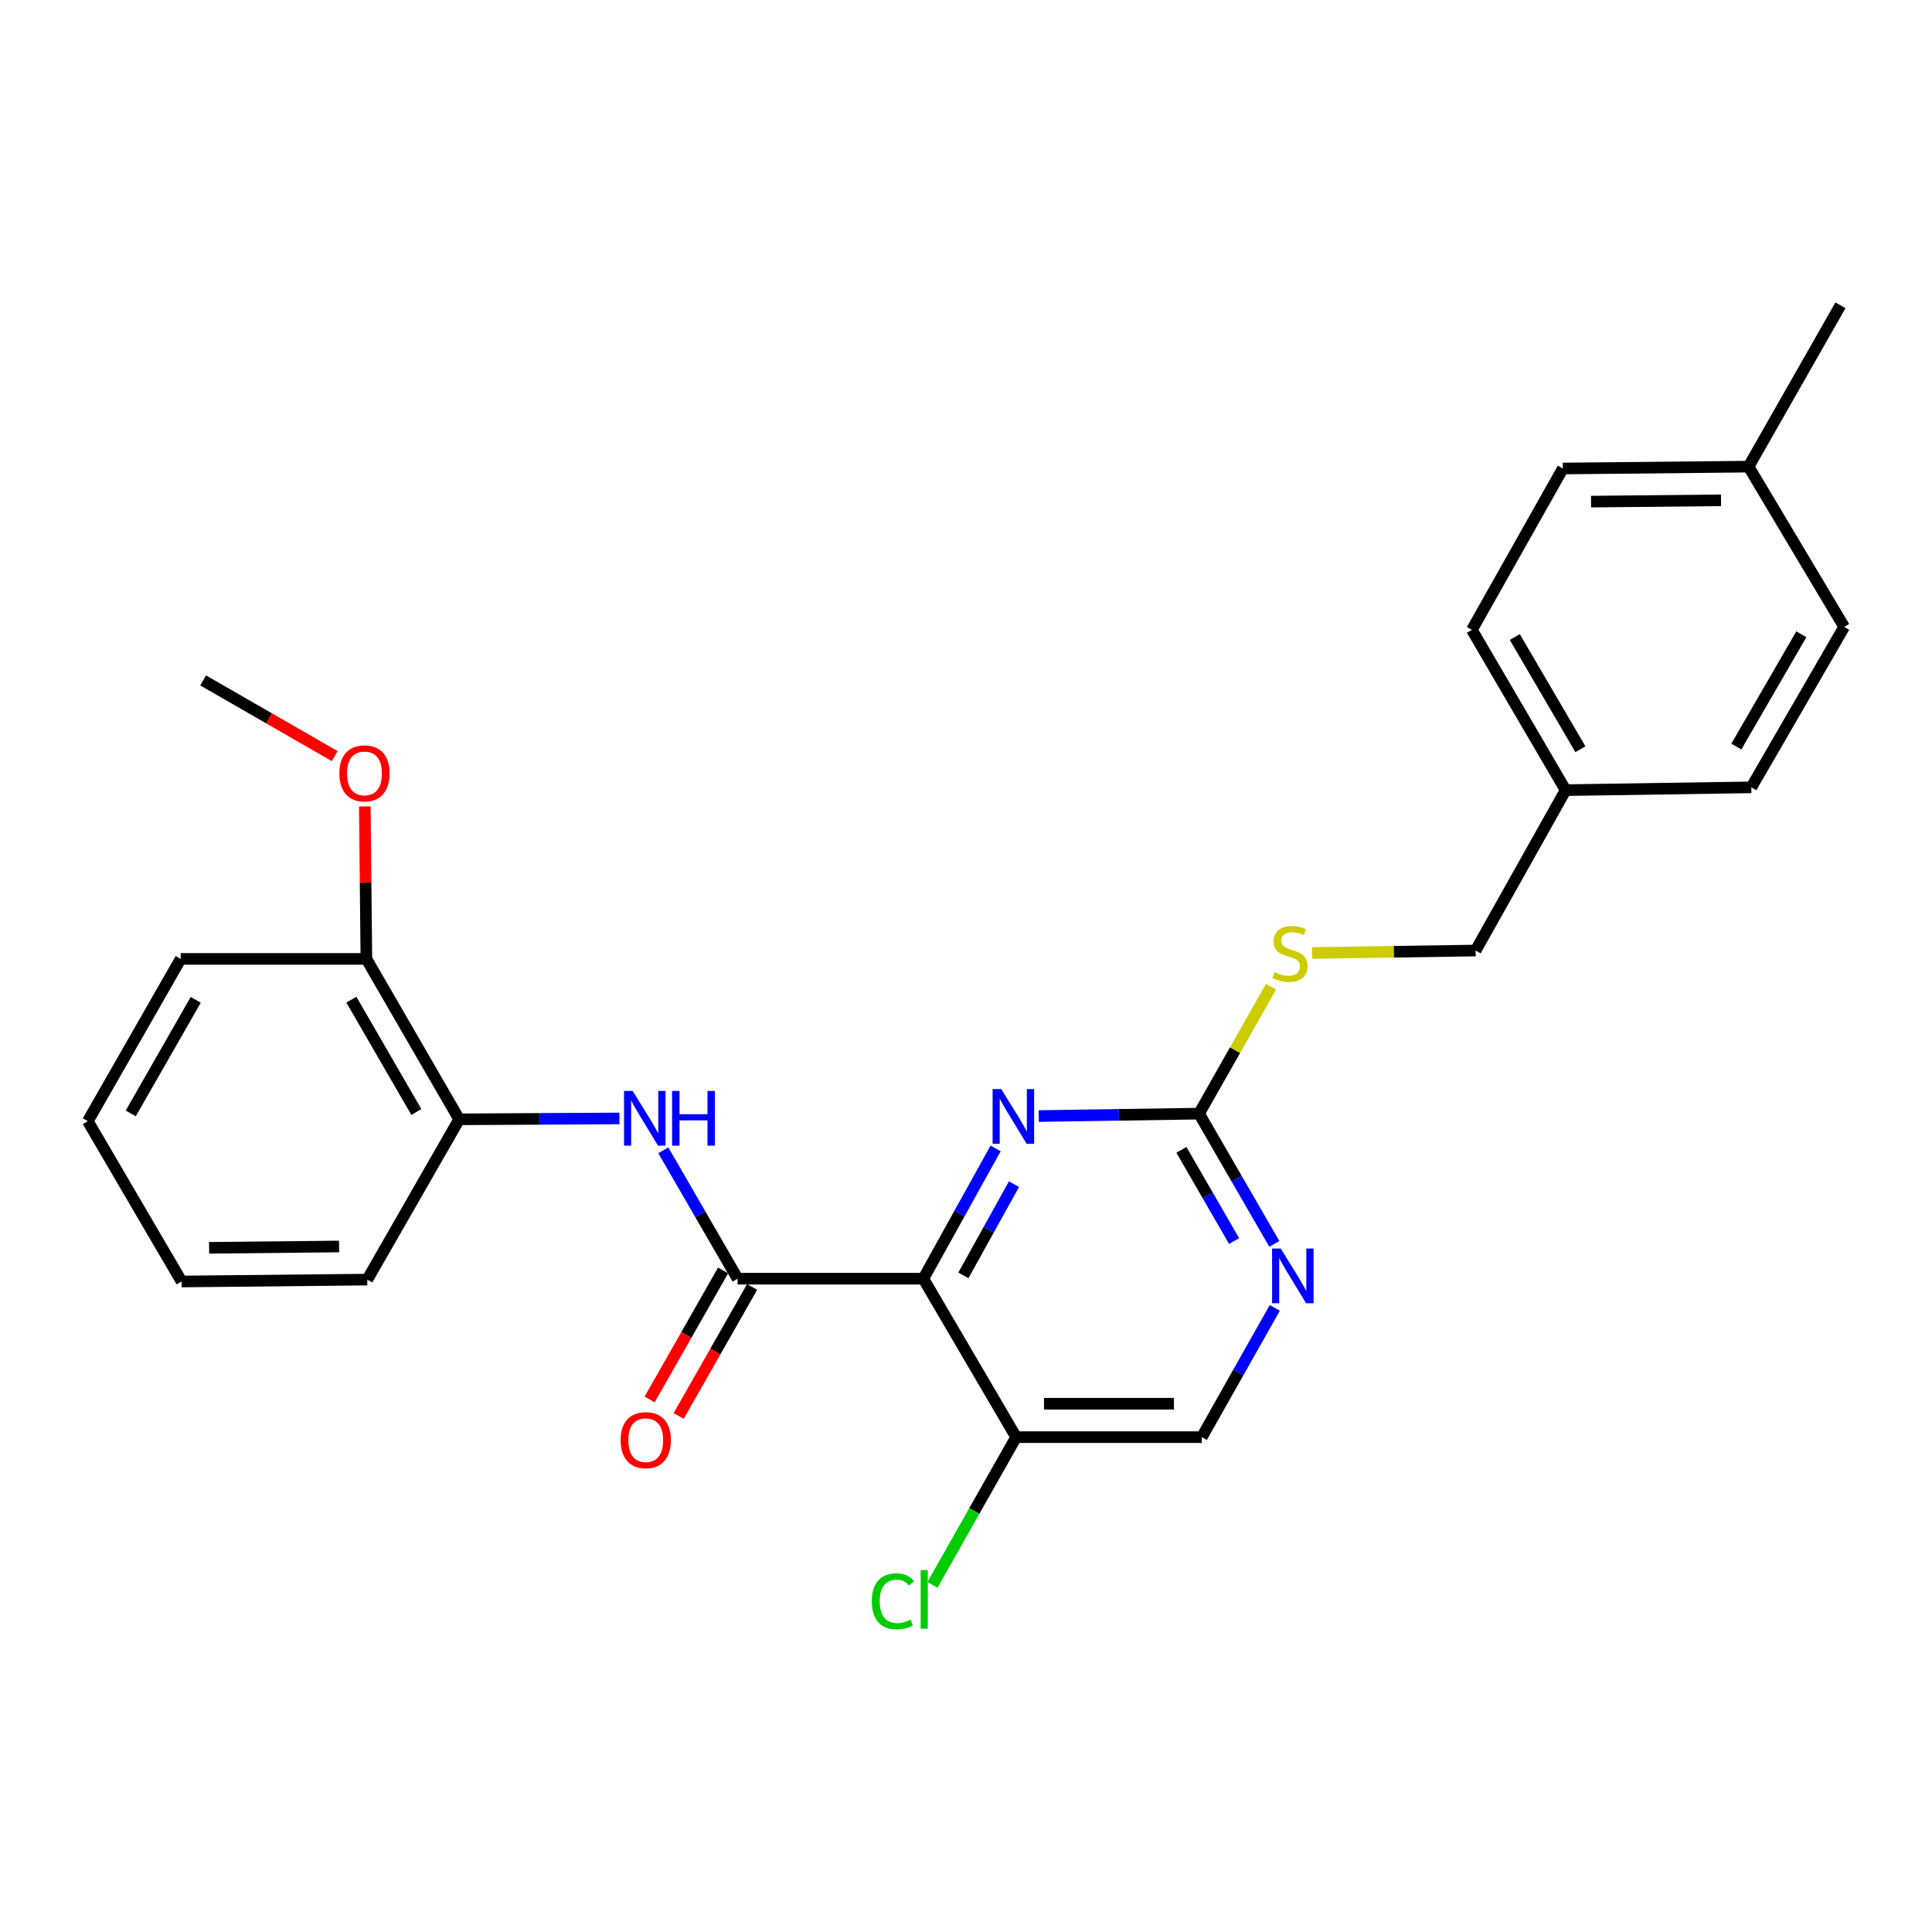 <?xml version='1.0' encoding='iso-8859-1'?>
<svg version='1.1' baseProfile='full'
              xmlns='http://www.w3.org/2000/svg'
                      xmlns:rdkit='http://www.rdkit.org/xml'
                      xmlns:xlink='http://www.w3.org/1999/xlink'
                  xml:space='preserve'
width='1000px' height='1000px' viewBox='0 0 1000 1000'>
<!-- END OF HEADER -->
<rect style='opacity:1.0;fill:#FFFFFF;stroke:none' width='1000' height='1000' x='0' y='0'> </rect>
<path class='bond-0' d='M 477.915,661.852 L 381.786,661.852' style='fill:none;fill-rule:evenodd;stroke:#000000;stroke-width:6px;stroke-linecap:butt;stroke-linejoin:miter;stroke-opacity:1' />
<path class='bond-1' d='M 477.915,661.852 L 496.621,628.139' style='fill:none;fill-rule:evenodd;stroke:#000000;stroke-width:6px;stroke-linecap:butt;stroke-linejoin:miter;stroke-opacity:1' />
<path class='bond-1' d='M 496.621,628.139 L 515.326,594.426' style='fill:none;fill-rule:evenodd;stroke:#0000FF;stroke-width:6px;stroke-linecap:butt;stroke-linejoin:miter;stroke-opacity:1' />
<path class='bond-1' d='M 498.647,660.127 L 511.74,636.528' style='fill:none;fill-rule:evenodd;stroke:#000000;stroke-width:6px;stroke-linecap:butt;stroke-linejoin:miter;stroke-opacity:1' />
<path class='bond-1' d='M 511.74,636.528 L 524.834,612.929' style='fill:none;fill-rule:evenodd;stroke:#0000FF;stroke-width:6px;stroke-linecap:butt;stroke-linejoin:miter;stroke-opacity:1' />
<path class='bond-4' d='M 477.915,661.852 L 525.956,743.86' style='fill:none;fill-rule:evenodd;stroke:#000000;stroke-width:6px;stroke-linecap:butt;stroke-linejoin:miter;stroke-opacity:1' />
<path class='bond-3' d='M 381.786,661.852 L 362.553,628.622' style='fill:none;fill-rule:evenodd;stroke:#000000;stroke-width:6px;stroke-linecap:butt;stroke-linejoin:miter;stroke-opacity:1' />
<path class='bond-3' d='M 362.553,628.622 L 343.32,595.393' style='fill:none;fill-rule:evenodd;stroke:#0000FF;stroke-width:6px;stroke-linecap:butt;stroke-linejoin:miter;stroke-opacity:1' />
<path class='bond-8' d='M 374.274,657.573 L 355.26,690.96' style='fill:none;fill-rule:evenodd;stroke:#000000;stroke-width:6px;stroke-linecap:butt;stroke-linejoin:miter;stroke-opacity:1' />
<path class='bond-8' d='M 355.26,690.96 L 336.246,724.348' style='fill:none;fill-rule:evenodd;stroke:#FF0000;stroke-width:6px;stroke-linecap:butt;stroke-linejoin:miter;stroke-opacity:1' />
<path class='bond-8' d='M 389.299,666.13 L 370.285,699.517' style='fill:none;fill-rule:evenodd;stroke:#000000;stroke-width:6px;stroke-linecap:butt;stroke-linejoin:miter;stroke-opacity:1' />
<path class='bond-8' d='M 370.285,699.517 L 351.272,732.905' style='fill:none;fill-rule:evenodd;stroke:#FF0000;stroke-width:6px;stroke-linecap:butt;stroke-linejoin:miter;stroke-opacity:1' />
<path class='bond-2' d='M 537.658,577.666 L 579.141,577.04' style='fill:none;fill-rule:evenodd;stroke:#0000FF;stroke-width:6px;stroke-linecap:butt;stroke-linejoin:miter;stroke-opacity:1' />
<path class='bond-2' d='M 579.141,577.04 L 620.625,576.414' style='fill:none;fill-rule:evenodd;stroke:#000000;stroke-width:6px;stroke-linecap:butt;stroke-linejoin:miter;stroke-opacity:1' />
<path class='bond-7' d='M 620.625,576.414 L 639.263,543.562' style='fill:none;fill-rule:evenodd;stroke:#000000;stroke-width:6px;stroke-linecap:butt;stroke-linejoin:miter;stroke-opacity:1' />
<path class='bond-7' d='M 639.263,543.562 L 657.9,510.71' style='fill:none;fill-rule:evenodd;stroke:#CCCC00;stroke-width:6px;stroke-linecap:butt;stroke-linejoin:miter;stroke-opacity:1' />
<path class='bond-26' d='M 620.625,576.414 L 640.103,610.12' style='fill:none;fill-rule:evenodd;stroke:#000000;stroke-width:6px;stroke-linecap:butt;stroke-linejoin:miter;stroke-opacity:1' />
<path class='bond-26' d='M 640.103,610.12 L 659.581,643.825' style='fill:none;fill-rule:evenodd;stroke:#0000FF;stroke-width:6px;stroke-linecap:butt;stroke-linejoin:miter;stroke-opacity:1' />
<path class='bond-26' d='M 611.497,595.177 L 625.132,618.771' style='fill:none;fill-rule:evenodd;stroke:#000000;stroke-width:6px;stroke-linecap:butt;stroke-linejoin:miter;stroke-opacity:1' />
<path class='bond-26' d='M 625.132,618.771 L 638.766,642.365' style='fill:none;fill-rule:evenodd;stroke:#0000FF;stroke-width:6px;stroke-linecap:butt;stroke-linejoin:miter;stroke-opacity:1' />
<path class='bond-6' d='M 320.595,578.906 L 279.134,579.13' style='fill:none;fill-rule:evenodd;stroke:#0000FF;stroke-width:6px;stroke-linecap:butt;stroke-linejoin:miter;stroke-opacity:1' />
<path class='bond-6' d='M 279.134,579.13 L 237.674,579.354' style='fill:none;fill-rule:evenodd;stroke:#000000;stroke-width:6px;stroke-linecap:butt;stroke-linejoin:miter;stroke-opacity:1' />
<path class='bond-9' d='M 525.956,743.86 L 622.056,743.86' style='fill:none;fill-rule:evenodd;stroke:#000000;stroke-width:6px;stroke-linecap:butt;stroke-linejoin:miter;stroke-opacity:1' />
<path class='bond-9' d='M 540.371,726.568 L 607.641,726.568' style='fill:none;fill-rule:evenodd;stroke:#000000;stroke-width:6px;stroke-linecap:butt;stroke-linejoin:miter;stroke-opacity:1' />
<path class='bond-11' d='M 525.956,743.86 L 504.293,782.099' style='fill:none;fill-rule:evenodd;stroke:#000000;stroke-width:6px;stroke-linecap:butt;stroke-linejoin:miter;stroke-opacity:1' />
<path class='bond-11' d='M 504.293,782.099 L 482.63,820.339' style='fill:none;fill-rule:evenodd;stroke:#00CC00;stroke-width:6px;stroke-linecap:butt;stroke-linejoin:miter;stroke-opacity:1' />
<path class='bond-5' d='M 659.819,676.966 L 640.938,710.413' style='fill:none;fill-rule:evenodd;stroke:#0000FF;stroke-width:6px;stroke-linecap:butt;stroke-linejoin:miter;stroke-opacity:1' />
<path class='bond-5' d='M 640.938,710.413 L 622.056,743.86' style='fill:none;fill-rule:evenodd;stroke:#000000;stroke-width:6px;stroke-linecap:butt;stroke-linejoin:miter;stroke-opacity:1' />
<path class='bond-10' d='M 237.674,579.354 L 189.634,496.327' style='fill:none;fill-rule:evenodd;stroke:#000000;stroke-width:6px;stroke-linecap:butt;stroke-linejoin:miter;stroke-opacity:1' />
<path class='bond-10' d='M 215.502,575.559 L 181.874,517.441' style='fill:none;fill-rule:evenodd;stroke:#000000;stroke-width:6px;stroke-linecap:butt;stroke-linejoin:miter;stroke-opacity:1' />
<path class='bond-20' d='M 237.674,579.354 L 190.104,662.322' style='fill:none;fill-rule:evenodd;stroke:#000000;stroke-width:6px;stroke-linecap:butt;stroke-linejoin:miter;stroke-opacity:1' />
<path class='bond-12' d='M 679.177,493.272 L 721.477,492.634' style='fill:none;fill-rule:evenodd;stroke:#CCCC00;stroke-width:6px;stroke-linecap:butt;stroke-linejoin:miter;stroke-opacity:1' />
<path class='bond-12' d='M 721.477,492.634 L 763.776,491.995' style='fill:none;fill-rule:evenodd;stroke:#000000;stroke-width:6px;stroke-linecap:butt;stroke-linejoin:miter;stroke-opacity:1' />
<path class='bond-19' d='M 189.634,496.327 L 189.231,456.859' style='fill:none;fill-rule:evenodd;stroke:#000000;stroke-width:6px;stroke-linecap:butt;stroke-linejoin:miter;stroke-opacity:1' />
<path class='bond-19' d='M 189.231,456.859 L 188.829,417.39' style='fill:none;fill-rule:evenodd;stroke:#FF0000;stroke-width:6px;stroke-linecap:butt;stroke-linejoin:miter;stroke-opacity:1' />
<path class='bond-21' d='M 189.634,496.327 L 93.514,496.327' style='fill:none;fill-rule:evenodd;stroke:#000000;stroke-width:6px;stroke-linecap:butt;stroke-linejoin:miter;stroke-opacity:1' />
<path class='bond-13' d='M 763.776,491.995 L 810.366,408.978' style='fill:none;fill-rule:evenodd;stroke:#000000;stroke-width:6px;stroke-linecap:butt;stroke-linejoin:miter;stroke-opacity:1' />
<path class='bond-15' d='M 810.366,408.978 L 906.486,407.528' style='fill:none;fill-rule:evenodd;stroke:#000000;stroke-width:6px;stroke-linecap:butt;stroke-linejoin:miter;stroke-opacity:1' />
<path class='bond-16' d='M 810.366,408.978 L 761.845,326.01' style='fill:none;fill-rule:evenodd;stroke:#000000;stroke-width:6px;stroke-linecap:butt;stroke-linejoin:miter;stroke-opacity:1' />
<path class='bond-16' d='M 818.014,387.804 L 784.05,329.726' style='fill:none;fill-rule:evenodd;stroke:#000000;stroke-width:6px;stroke-linecap:butt;stroke-linejoin:miter;stroke-opacity:1' />
<path class='bond-14' d='M 905.045,241.533 L 808.935,242.494' style='fill:none;fill-rule:evenodd;stroke:#000000;stroke-width:6px;stroke-linecap:butt;stroke-linejoin:miter;stroke-opacity:1' />
<path class='bond-14' d='M 890.801,258.967 L 823.524,259.64' style='fill:none;fill-rule:evenodd;stroke:#000000;stroke-width:6px;stroke-linecap:butt;stroke-linejoin:miter;stroke-opacity:1' />
<path class='bond-22' d='M 905.045,241.533 L 952.615,158.026' style='fill:none;fill-rule:evenodd;stroke:#000000;stroke-width:6px;stroke-linecap:butt;stroke-linejoin:miter;stroke-opacity:1' />
<path class='bond-28' d='M 905.045,241.533 L 954.545,324.502' style='fill:none;fill-rule:evenodd;stroke:#000000;stroke-width:6px;stroke-linecap:butt;stroke-linejoin:miter;stroke-opacity:1' />
<path class='bond-18' d='M 906.486,407.528 L 954.545,324.502' style='fill:none;fill-rule:evenodd;stroke:#000000;stroke-width:6px;stroke-linecap:butt;stroke-linejoin:miter;stroke-opacity:1' />
<path class='bond-18' d='M 898.73,386.411 L 932.372,328.293' style='fill:none;fill-rule:evenodd;stroke:#000000;stroke-width:6px;stroke-linecap:butt;stroke-linejoin:miter;stroke-opacity:1' />
<path class='bond-17' d='M 761.845,326.01 L 808.935,242.494' style='fill:none;fill-rule:evenodd;stroke:#000000;stroke-width:6px;stroke-linecap:butt;stroke-linejoin:miter;stroke-opacity:1' />
<path class='bond-23' d='M 173.245,391.363 L 139.196,371.775' style='fill:none;fill-rule:evenodd;stroke:#FF0000;stroke-width:6px;stroke-linecap:butt;stroke-linejoin:miter;stroke-opacity:1' />
<path class='bond-23' d='M 139.196,371.775 L 105.147,352.187' style='fill:none;fill-rule:evenodd;stroke:#000000;stroke-width:6px;stroke-linecap:butt;stroke-linejoin:miter;stroke-opacity:1' />
<path class='bond-24' d='M 190.104,662.322 L 93.995,663.302' style='fill:none;fill-rule:evenodd;stroke:#000000;stroke-width:6px;stroke-linecap:butt;stroke-linejoin:miter;stroke-opacity:1' />
<path class='bond-24' d='M 175.512,645.179 L 108.235,645.865' style='fill:none;fill-rule:evenodd;stroke:#000000;stroke-width:6px;stroke-linecap:butt;stroke-linejoin:miter;stroke-opacity:1' />
<path class='bond-27' d='M 93.514,496.327 L 45.455,580.324' style='fill:none;fill-rule:evenodd;stroke:#000000;stroke-width:6px;stroke-linecap:butt;stroke-linejoin:miter;stroke-opacity:1' />
<path class='bond-27' d='M 101.313,517.514 L 67.672,576.311' style='fill:none;fill-rule:evenodd;stroke:#000000;stroke-width:6px;stroke-linecap:butt;stroke-linejoin:miter;stroke-opacity:1' />
<path class='bond-25' d='M 93.995,663.302 L 45.455,580.324' style='fill:none;fill-rule:evenodd;stroke:#000000;stroke-width:6px;stroke-linecap:butt;stroke-linejoin:miter;stroke-opacity:1' />
<path  class='atom-2' d='M 518.255 563.705
L 527.535 578.705
Q 528.455 580.185, 529.935 582.865
Q 531.415 585.545, 531.495 585.705
L 531.495 563.705
L 535.255 563.705
L 535.255 592.025
L 531.375 592.025
L 521.415 575.625
Q 520.255 573.705, 519.015 571.505
Q 517.815 569.305, 517.455 568.625
L 517.455 592.025
L 513.775 592.025
L 513.775 563.705
L 518.255 563.705
' fill='#0000FF'/>
<path  class='atom-4' d='M 327.476 564.675
L 336.756 579.675
Q 337.676 581.155, 339.156 583.835
Q 340.636 586.515, 340.716 586.675
L 340.716 564.675
L 344.476 564.675
L 344.476 592.995
L 340.596 592.995
L 330.636 576.595
Q 329.476 574.675, 328.236 572.475
Q 327.036 570.275, 326.676 569.595
L 326.676 592.995
L 322.996 592.995
L 322.996 564.675
L 327.476 564.675
' fill='#0000FF'/>
<path  class='atom-4' d='M 347.876 564.675
L 351.716 564.675
L 351.716 576.715
L 366.196 576.715
L 366.196 564.675
L 370.036 564.675
L 370.036 592.995
L 366.196 592.995
L 366.196 579.915
L 351.716 579.915
L 351.716 592.995
L 347.876 592.995
L 347.876 564.675
' fill='#0000FF'/>
<path  class='atom-6' d='M 662.905 646.251
L 672.185 661.251
Q 673.105 662.731, 674.585 665.411
Q 676.065 668.091, 676.145 668.251
L 676.145 646.251
L 679.905 646.251
L 679.905 674.571
L 676.025 674.571
L 666.065 658.171
Q 664.905 656.251, 663.665 654.051
Q 662.465 651.851, 662.105 651.171
L 662.105 674.571
L 658.425 674.571
L 658.425 646.251
L 662.905 646.251
' fill='#0000FF'/>
<path  class='atom-8' d='M 659.695 503.165
Q 660.015 503.285, 661.335 503.845
Q 662.655 504.405, 664.095 504.765
Q 665.575 505.085, 667.015 505.085
Q 669.695 505.085, 671.255 503.805
Q 672.815 502.485, 672.815 500.205
Q 672.815 498.645, 672.015 497.685
Q 671.255 496.725, 670.055 496.205
Q 668.855 495.685, 666.855 495.085
Q 664.335 494.325, 662.815 493.605
Q 661.335 492.885, 660.255 491.365
Q 659.215 489.845, 659.215 487.285
Q 659.215 483.725, 661.615 481.525
Q 664.055 479.325, 668.855 479.325
Q 672.135 479.325, 675.855 480.885
L 674.935 483.965
Q 671.535 482.565, 668.975 482.565
Q 666.215 482.565, 664.695 483.725
Q 663.175 484.845, 663.215 486.805
Q 663.215 488.325, 663.975 489.245
Q 664.775 490.165, 665.895 490.685
Q 667.055 491.205, 668.975 491.805
Q 671.535 492.605, 673.055 493.405
Q 674.575 494.205, 675.655 495.845
Q 676.775 497.445, 676.775 500.205
Q 676.775 504.125, 674.135 506.245
Q 671.535 508.325, 667.175 508.325
Q 664.655 508.325, 662.735 507.765
Q 660.855 507.245, 658.615 506.325
L 659.695 503.165
' fill='#CCCC00'/>
<path  class='atom-9' d='M 321.236 745.428
Q 321.236 738.628, 324.596 734.828
Q 327.956 731.028, 334.236 731.028
Q 340.516 731.028, 343.876 734.828
Q 347.236 738.628, 347.236 745.428
Q 347.236 752.308, 343.836 756.228
Q 340.436 760.108, 334.236 760.108
Q 327.996 760.108, 324.596 756.228
Q 321.236 752.348, 321.236 745.428
M 334.236 756.908
Q 338.556 756.908, 340.876 754.028
Q 343.236 751.108, 343.236 745.428
Q 343.236 739.868, 340.876 737.068
Q 338.556 734.228, 334.236 734.228
Q 329.916 734.228, 327.556 737.028
Q 325.236 739.828, 325.236 745.428
Q 325.236 751.148, 327.556 754.028
Q 329.916 756.908, 334.236 756.908
' fill='#FF0000'/>
<path  class='atom-12' d='M 451.256 828.826
Q 451.256 821.786, 454.536 818.106
Q 457.856 814.386, 464.136 814.386
Q 469.976 814.386, 473.096 818.506
L 470.456 820.666
Q 468.176 817.666, 464.136 817.666
Q 459.856 817.666, 457.576 820.546
Q 455.336 823.386, 455.336 828.826
Q 455.336 834.426, 457.656 837.306
Q 460.016 840.186, 464.576 840.186
Q 467.696 840.186, 471.336 838.306
L 472.456 841.306
Q 470.976 842.266, 468.736 842.826
Q 466.496 843.386, 464.016 843.386
Q 457.856 843.386, 454.536 839.626
Q 451.256 835.866, 451.256 828.826
' fill='#00CC00'/>
<path  class='atom-12' d='M 476.536 812.666
L 480.216 812.666
L 480.216 843.026
L 476.536 843.026
L 476.536 812.666
' fill='#00CC00'/>
<path  class='atom-20' d='M 175.654 400.307
Q 175.654 393.507, 179.014 389.707
Q 182.374 385.907, 188.654 385.907
Q 194.934 385.907, 198.294 389.707
Q 201.654 393.507, 201.654 400.307
Q 201.654 407.187, 198.254 411.107
Q 194.854 414.987, 188.654 414.987
Q 182.414 414.987, 179.014 411.107
Q 175.654 407.227, 175.654 400.307
M 188.654 411.787
Q 192.974 411.787, 195.294 408.907
Q 197.654 405.987, 197.654 400.307
Q 197.654 394.747, 195.294 391.947
Q 192.974 389.107, 188.654 389.107
Q 184.334 389.107, 181.974 391.907
Q 179.654 394.707, 179.654 400.307
Q 179.654 406.027, 181.974 408.907
Q 184.334 411.787, 188.654 411.787
' fill='#FF0000'/>
</svg>
